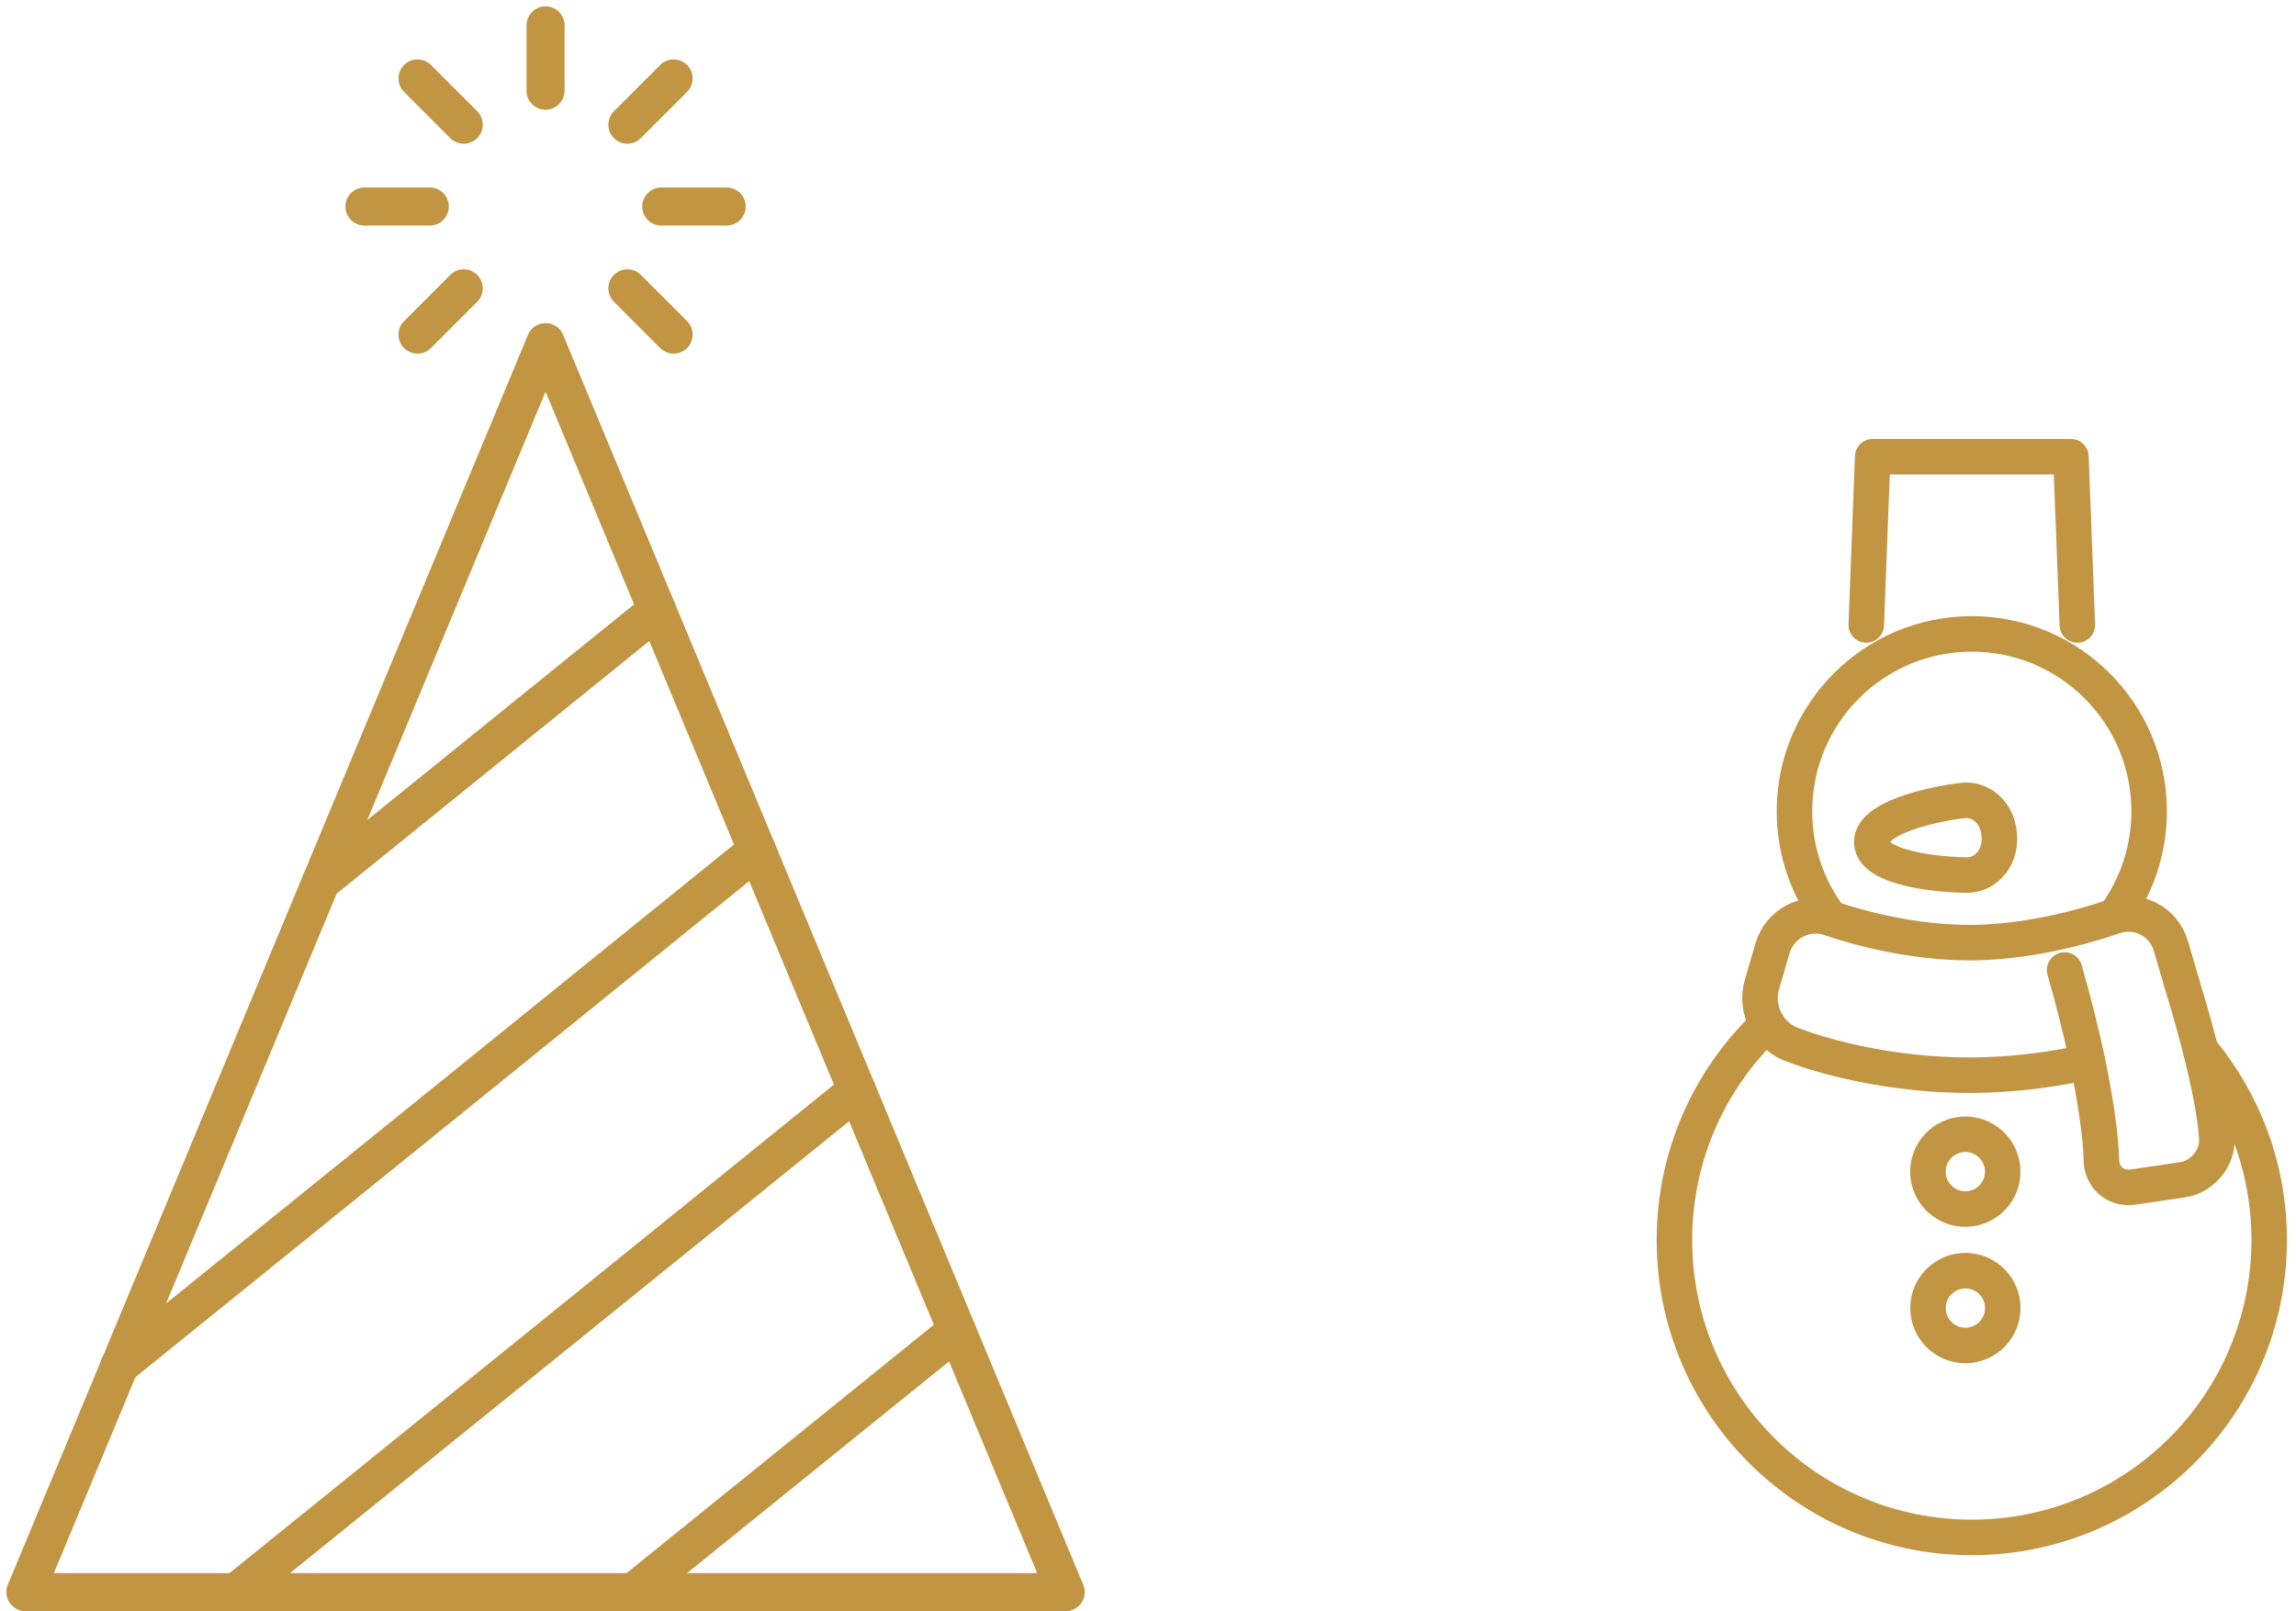 <svg xmlns="http://www.w3.org/2000/svg" width="181" height="127" viewBox="0 0 181 127" fill="none"><path d="M43.008 26.969L2 125.5H84.011L43.008 26.969Z" stroke="#C19542" stroke-width="3" stroke-linecap="round" stroke-linejoin="round"></path><path d="M75.432 104.89L49.925 125.5" stroke="#C19542" stroke-width="3" stroke-linecap="round" stroke-linejoin="round"></path><path d="M67.558 85.957L18.624 125.5" stroke="#C19542" stroke-width="3" stroke-linecap="round" stroke-linejoin="round"></path><path d="M59.678 67.03L9.439 107.629" stroke="#C19542" stroke-width="3" stroke-linecap="round" stroke-linejoin="round"></path><path d="M51.804 48.102L25.297 69.52" stroke="#C19542" stroke-width="3" stroke-linecap="round" stroke-linejoin="round"></path><path d="M33.881 16.279H28.73" stroke="#C19542" stroke-width="3" stroke-linecap="round" stroke-linejoin="round"></path><path d="M57.286 16.279H52.13" stroke="#C19542" stroke-width="3" stroke-linecap="round" stroke-linejoin="round"></path><path d="M36.557 22.729L32.912 26.374" stroke="#C19542" stroke-width="3" stroke-linecap="round" stroke-linejoin="round"></path><path d="M53.104 6.183L49.459 9.828" stroke="#C19542" stroke-width="3" stroke-linecap="round" stroke-linejoin="round"></path><path d="M43.008 2V7.151" stroke="#C19542" stroke-width="3" stroke-linecap="round" stroke-linejoin="round"></path><path d="M49.459 22.729L53.104 26.374" stroke="#C19542" stroke-width="3" stroke-linecap="round" stroke-linejoin="round"></path><path d="M32.912 6.183L36.557 9.828" stroke="#C19542" stroke-width="3" stroke-linecap="round" stroke-linejoin="round"></path><path d="M147.556 66.439C147.68 68.725 154.221 69.025 155.262 68.968C156.303 68.911 157.72 67.907 157.613 65.89C157.502 63.873 155.983 63.03 154.942 63.087C153.901 63.143 147.431 64.153 147.556 66.439Z" stroke="#C19542" stroke-width="2.8" stroke-linecap="round" stroke-linejoin="round"></path><path d="M147.123 49.265L147.63 36H163.256L163.763 49.265" stroke="#C19542" stroke-width="2.8" stroke-linecap="round" stroke-linejoin="round"></path><path d="M144.286 72.377C142.512 70.034 141.463 67.115 141.463 63.949C141.463 56.229 147.723 49.969 155.443 49.969C163.163 49.969 169.423 56.229 169.423 63.949C169.423 67.036 168.422 69.887 166.73 72.201" stroke="#C19542" stroke-width="2.8" stroke-linecap="round" stroke-linejoin="round"></path><path d="M171.984 77.463C174.928 87.076 174.756 90.088 174.756 90.088C174.677 91.48 173.483 92.784 172.105 92.988L168.165 93.571C166.787 93.775 165.658 92.801 165.658 91.407C165.658 91.407 165.658 86.581 162.759 76.462" stroke="#C19542" stroke-width="2.8" stroke-linecap="round" stroke-linejoin="round"></path><path d="M171.984 77.463L171.149 74.603C170.564 72.597 168.482 71.548 166.521 72.272C166.521 72.272 161.016 74.306 155.273 74.306C149.531 74.306 144.365 72.408 144.365 72.408C142.396 71.706 140.309 72.773 139.723 74.778L138.897 77.613C138.311 79.619 139.463 81.777 141.457 82.408C141.457 82.408 147.293 84.753 155.276 84.753C158.875 84.753 162.105 84.252 164.569 83.701" stroke="#C19542" stroke-width="2.8" stroke-linecap="round" stroke-linejoin="round"></path><path d="M173.483 82.776C176.858 86.838 178.886 92.055 178.886 97.746C178.886 110.694 168.391 121.189 155.443 121.189C142.495 121.189 132 110.694 132 97.749C132 91.045 134.815 84.996 139.327 80.725" stroke="#C19542" stroke-width="2.8" stroke-linecap="round" stroke-linejoin="round"></path><path d="M155.61 95.227C157.195 94.853 158.176 93.266 157.802 91.681C157.428 90.097 155.841 89.115 154.256 89.489C152.672 89.863 151.69 91.451 152.064 93.035C152.438 94.62 154.026 95.601 155.61 95.227Z" stroke="#C19542" stroke-width="2.8" stroke-linecap="round" stroke-linejoin="round"></path><path d="M154.936 106.058C156.564 106.058 157.884 104.738 157.884 103.11C157.884 101.482 156.564 100.162 154.936 100.162C153.308 100.162 151.989 101.482 151.989 103.11C151.989 104.738 153.308 106.058 154.936 106.058Z" stroke="#C19542" stroke-width="2.8" stroke-linecap="round" stroke-linejoin="round"></path></svg>